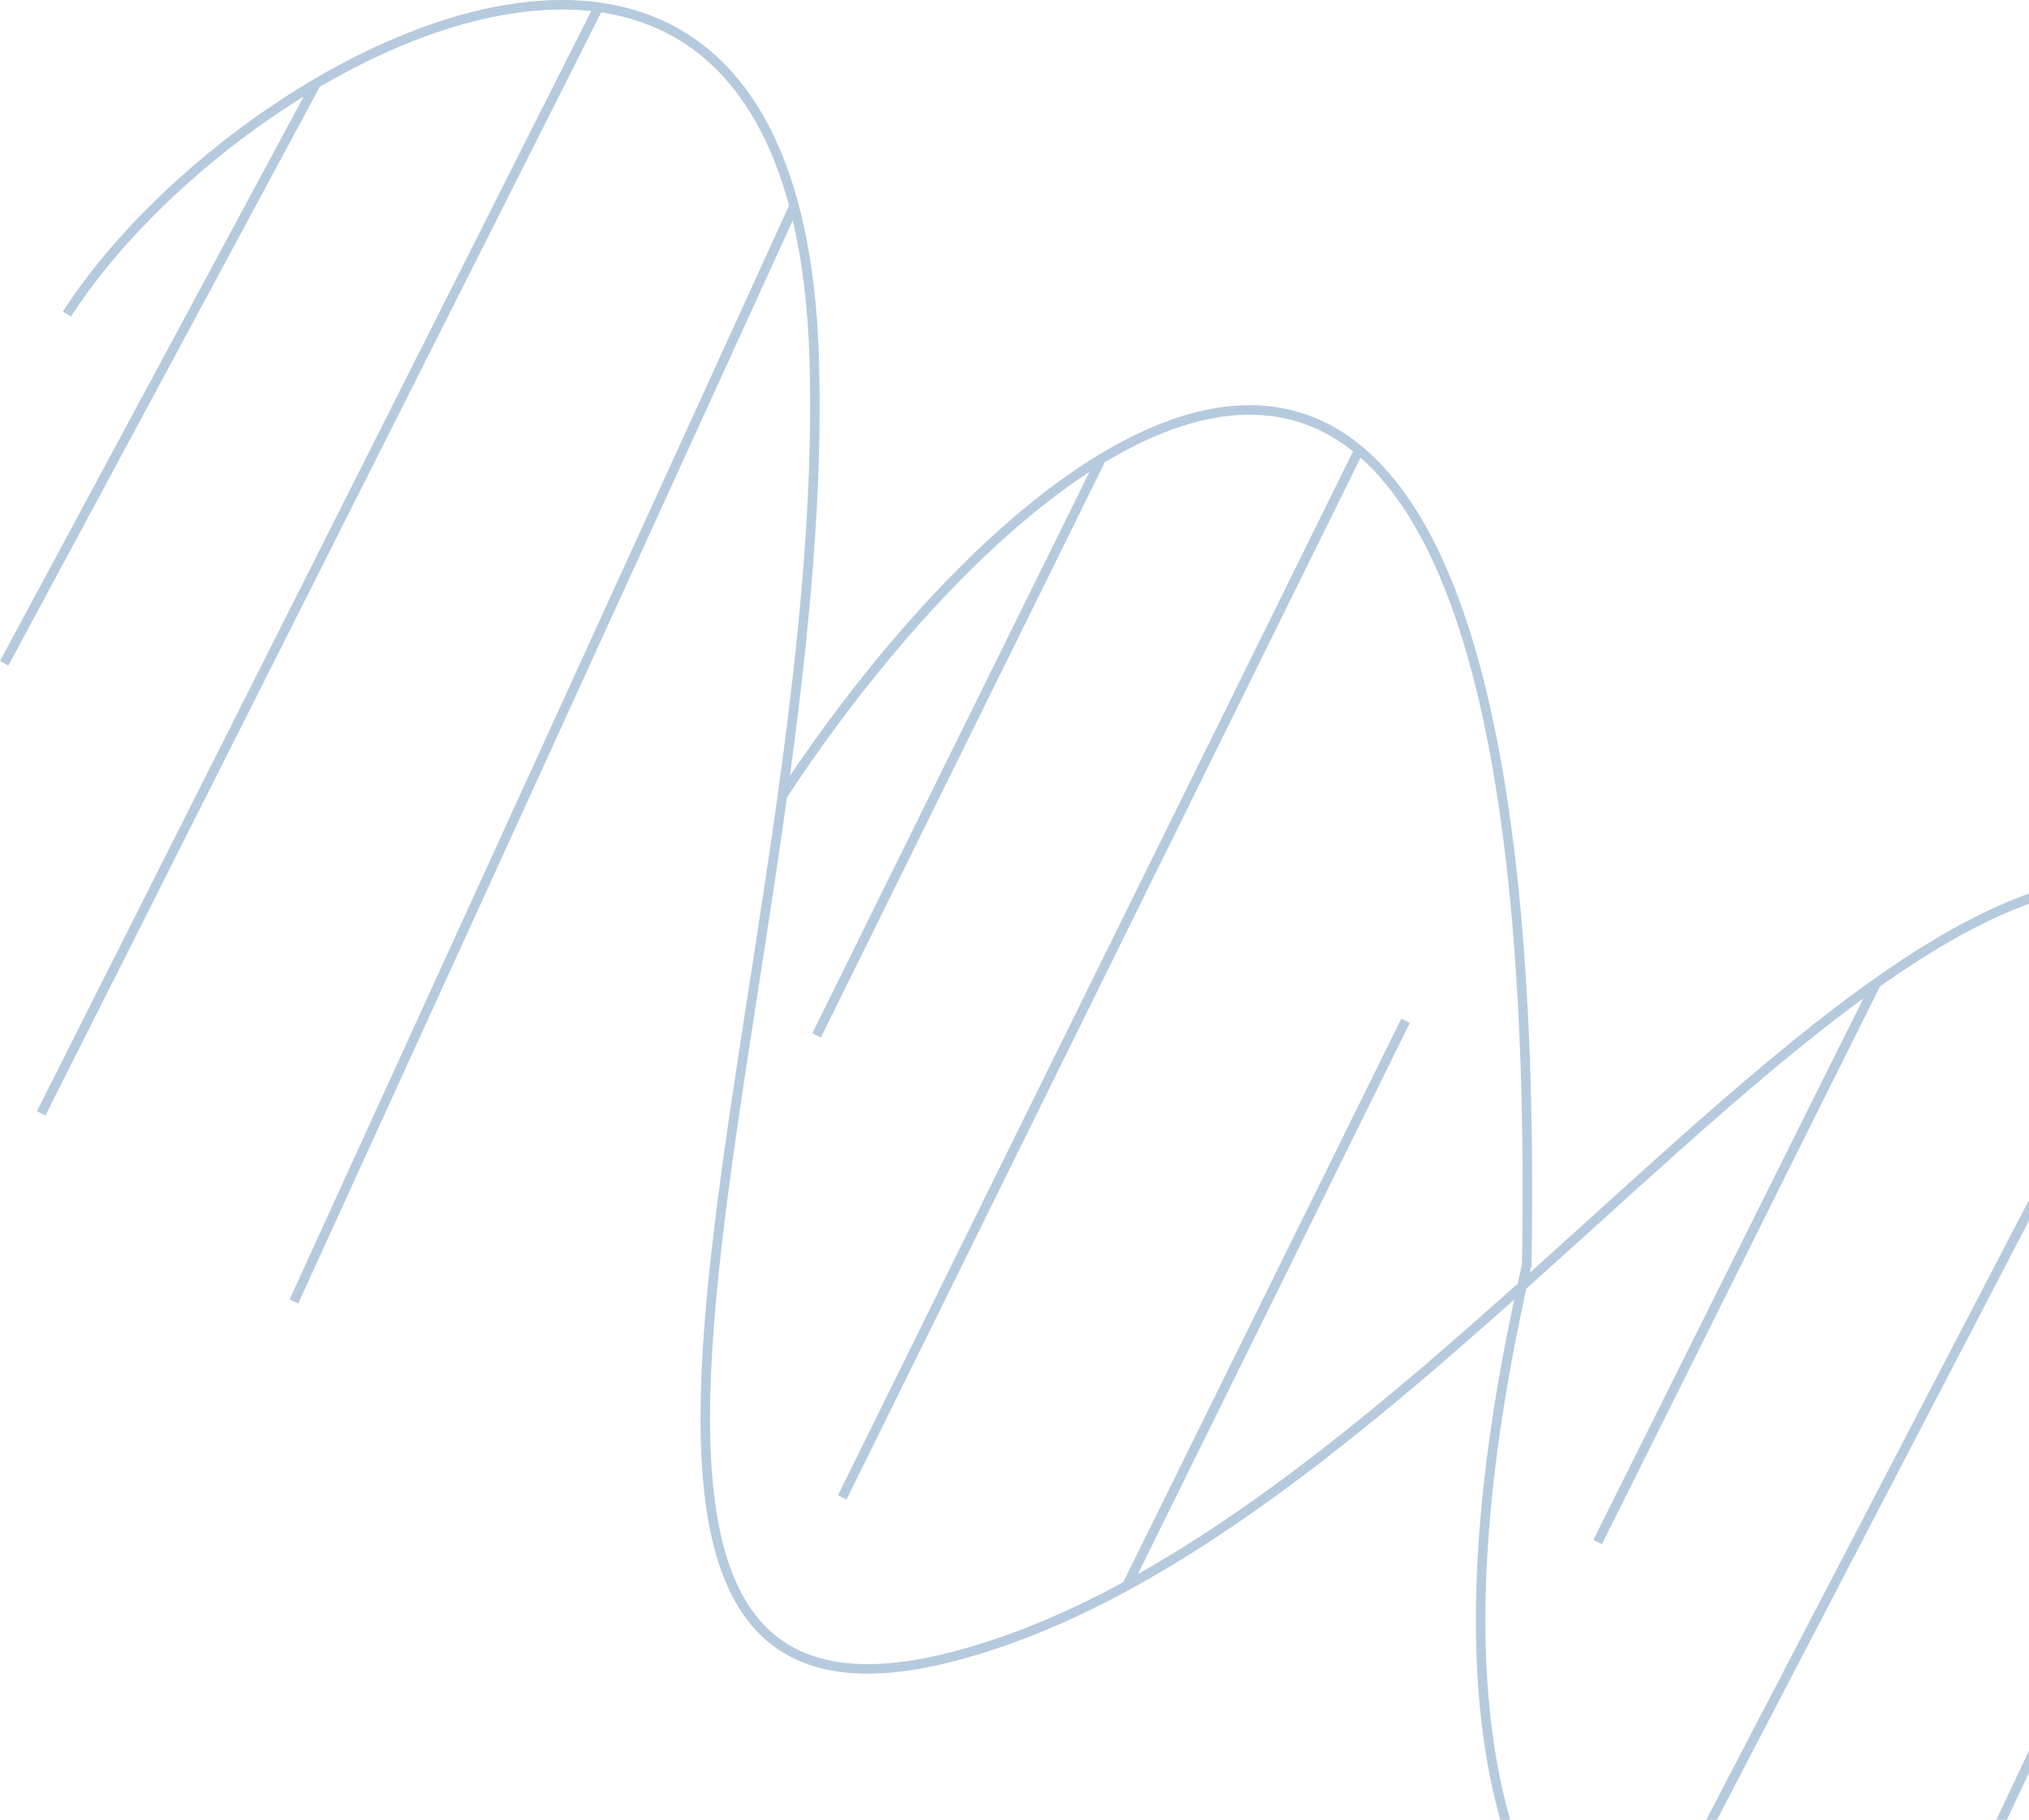 <svg xmlns="http://www.w3.org/2000/svg" width="213" height="191" viewBox="0 0 213 191" fill="none">
    <path d="M26.285 12.67C34.367 6.841 43.495 2.329 52.149 0.68C60.807 -0.971 69.05 0.237 75.248 5.934C81.433 11.62 85.478 21.683 85.971 37.507C86.407 51.482 84.938 66.563 82.924 81.428C89.266 72.034 97.087 62.521 105.304 55.257C114.055 47.522 123.346 42.255 131.826 42.536C140.391 42.82 147.915 48.741 153.137 62.839C158.354 76.927 161.33 99.298 160.777 132.777L160.776 132.83L160.765 132.881C160.711 133.111 160.66 133.341 160.608 133.571C162.207 132.134 163.8 130.698 165.38 129.267C172.241 123.058 178.922 116.971 185.377 111.577C191.831 106.183 198.076 101.47 204.07 98.011C210.06 94.554 215.832 92.332 221.335 91.959C226.856 91.585 232.08 93.073 236.944 96.981C241.795 100.877 246.267 107.162 250.348 116.348C258.535 134.777 257.727 155.101 253.936 174.626C252.04 184.392 249.394 193.973 246.744 203.031C244.091 212.099 241.44 220.628 239.517 228.326C237.593 236.027 236.415 242.843 236.688 248.477C236.961 254.098 238.675 258.48 242.48 261.413C246.306 264.363 252.34 265.92 261.416 265.659C270.483 265.399 282.516 263.326 298.266 259.097L298.396 259.58L298.525 260.062C282.743 264.3 270.624 266.395 261.444 266.659C252.274 266.923 245.964 265.361 241.87 262.206C237.755 259.034 235.971 254.325 235.689 248.526C235.408 242.739 236.618 235.805 238.547 228.084C239.765 223.207 241.277 217.996 242.891 212.54C204.767 225.283 179.966 222.792 166.679 208.275C159.989 200.965 156.286 190.67 155.243 177.918C154.275 166.093 155.592 152.124 158.96 136.39C154.352 140.502 149.664 144.591 144.907 148.493C130.477 160.33 115.367 170.5 99.881 174.426C93.68 175.998 88.767 176.04 84.936 174.72C81.087 173.393 78.39 170.711 76.596 166.97C74.809 163.246 73.913 158.468 73.636 152.909C73.358 147.344 73.698 140.959 74.405 134.002C75.818 120.097 78.711 103.812 81.12 87.118C83.531 70.405 85.461 53.254 84.972 37.539C84.8 32.028 84.191 27.251 83.222 23.136L31.306 136.811L30.396 136.396L82.831 21.585C81.006 14.799 78.136 9.947 74.571 6.671C71.288 3.653 67.386 1.944 63.109 1.3L4.768 117.077L3.875 116.627L62.058 1.164C58.968 0.828 55.698 1.022 52.336 1.663C46.163 2.839 39.711 5.514 33.566 9.113L0.88 69.847L0.44 69.61L-0 69.373L31.884 10.126C30.18 11.18 28.504 12.302 26.869 13.481C18.867 19.253 11.889 26.342 7.439 33.233L6.6 32.69C11.129 25.675 18.202 18.5 26.285 12.67ZM317.161 190.865L285.739 255.759L284.838 255.324L316.26 190.43L317.161 190.865ZM308.678 146.78L254.446 254.22L253.553 253.77L307.785 146.33L308.678 146.78ZM221.403 92.957C216.112 93.316 210.493 95.46 204.57 98.878C202.184 100.255 199.754 101.837 197.281 103.585L197.321 103.605L168.169 162.063L167.722 161.84L167.273 161.617L195.616 104.781C192.482 107.072 189.281 109.617 186.018 112.344C179.582 117.722 172.918 123.795 166.052 130.009C164.127 131.75 162.186 133.502 160.231 135.254C156.659 151.48 155.255 165.806 156.239 177.837C157.271 190.451 160.925 200.506 167.417 207.599C173.928 214.713 183.364 218.908 196.04 219.663L235.963 135.076L236.415 135.289L236.867 135.503L197.119 219.719C209.424 220.255 224.703 217.625 243.237 211.37C244.072 208.555 244.928 205.677 245.784 202.75C248.432 193.699 251.067 184.154 252.954 174.435C256.73 154.991 257.5 134.909 249.435 116.754C245.39 107.648 240.998 101.52 236.318 97.76C234.455 96.264 232.544 95.142 230.584 94.354L172.973 204.963L172.086 204.501L229.639 94.001C226.981 93.084 224.235 92.765 221.403 92.957ZM279.638 148.169L280.081 148.398L251.28 204.309L250.835 204.08L250.391 203.851L279.193 147.941L279.638 148.169ZM131.793 43.535C126.757 43.367 121.348 45.263 115.878 48.58L115.939 48.61L86.173 108.895L85.277 108.453L114.368 49.531C111.562 51.361 108.747 53.548 105.967 56.006C97.331 63.64 89.112 73.806 82.612 83.699C82.447 84.888 82.28 86.076 82.109 87.261C79.693 104.005 76.81 120.224 75.399 134.103C74.695 141.037 74.36 147.365 74.634 152.859C74.909 158.357 75.792 162.984 77.497 166.538C79.194 170.077 81.704 172.548 85.262 173.774C88.839 175.007 93.536 175.003 99.635 173.457C105.782 171.898 111.881 169.336 117.916 166.06L147.105 106.917L148.001 107.36L119.449 165.213C127.87 160.468 136.16 154.374 144.273 147.72C149.37 143.538 154.39 139.138 159.324 134.722C159.472 134.054 159.622 133.383 159.777 132.71C160.326 99.298 157.35 77.092 152.2 63.187C149.567 56.079 146.381 51.172 142.828 48.038L88.866 157.381L87.969 156.939L142.04 47.376C138.857 44.837 135.4 43.654 131.793 43.535Z" fill="#0D4E90" fill-opacity="0.3"/>
</svg>